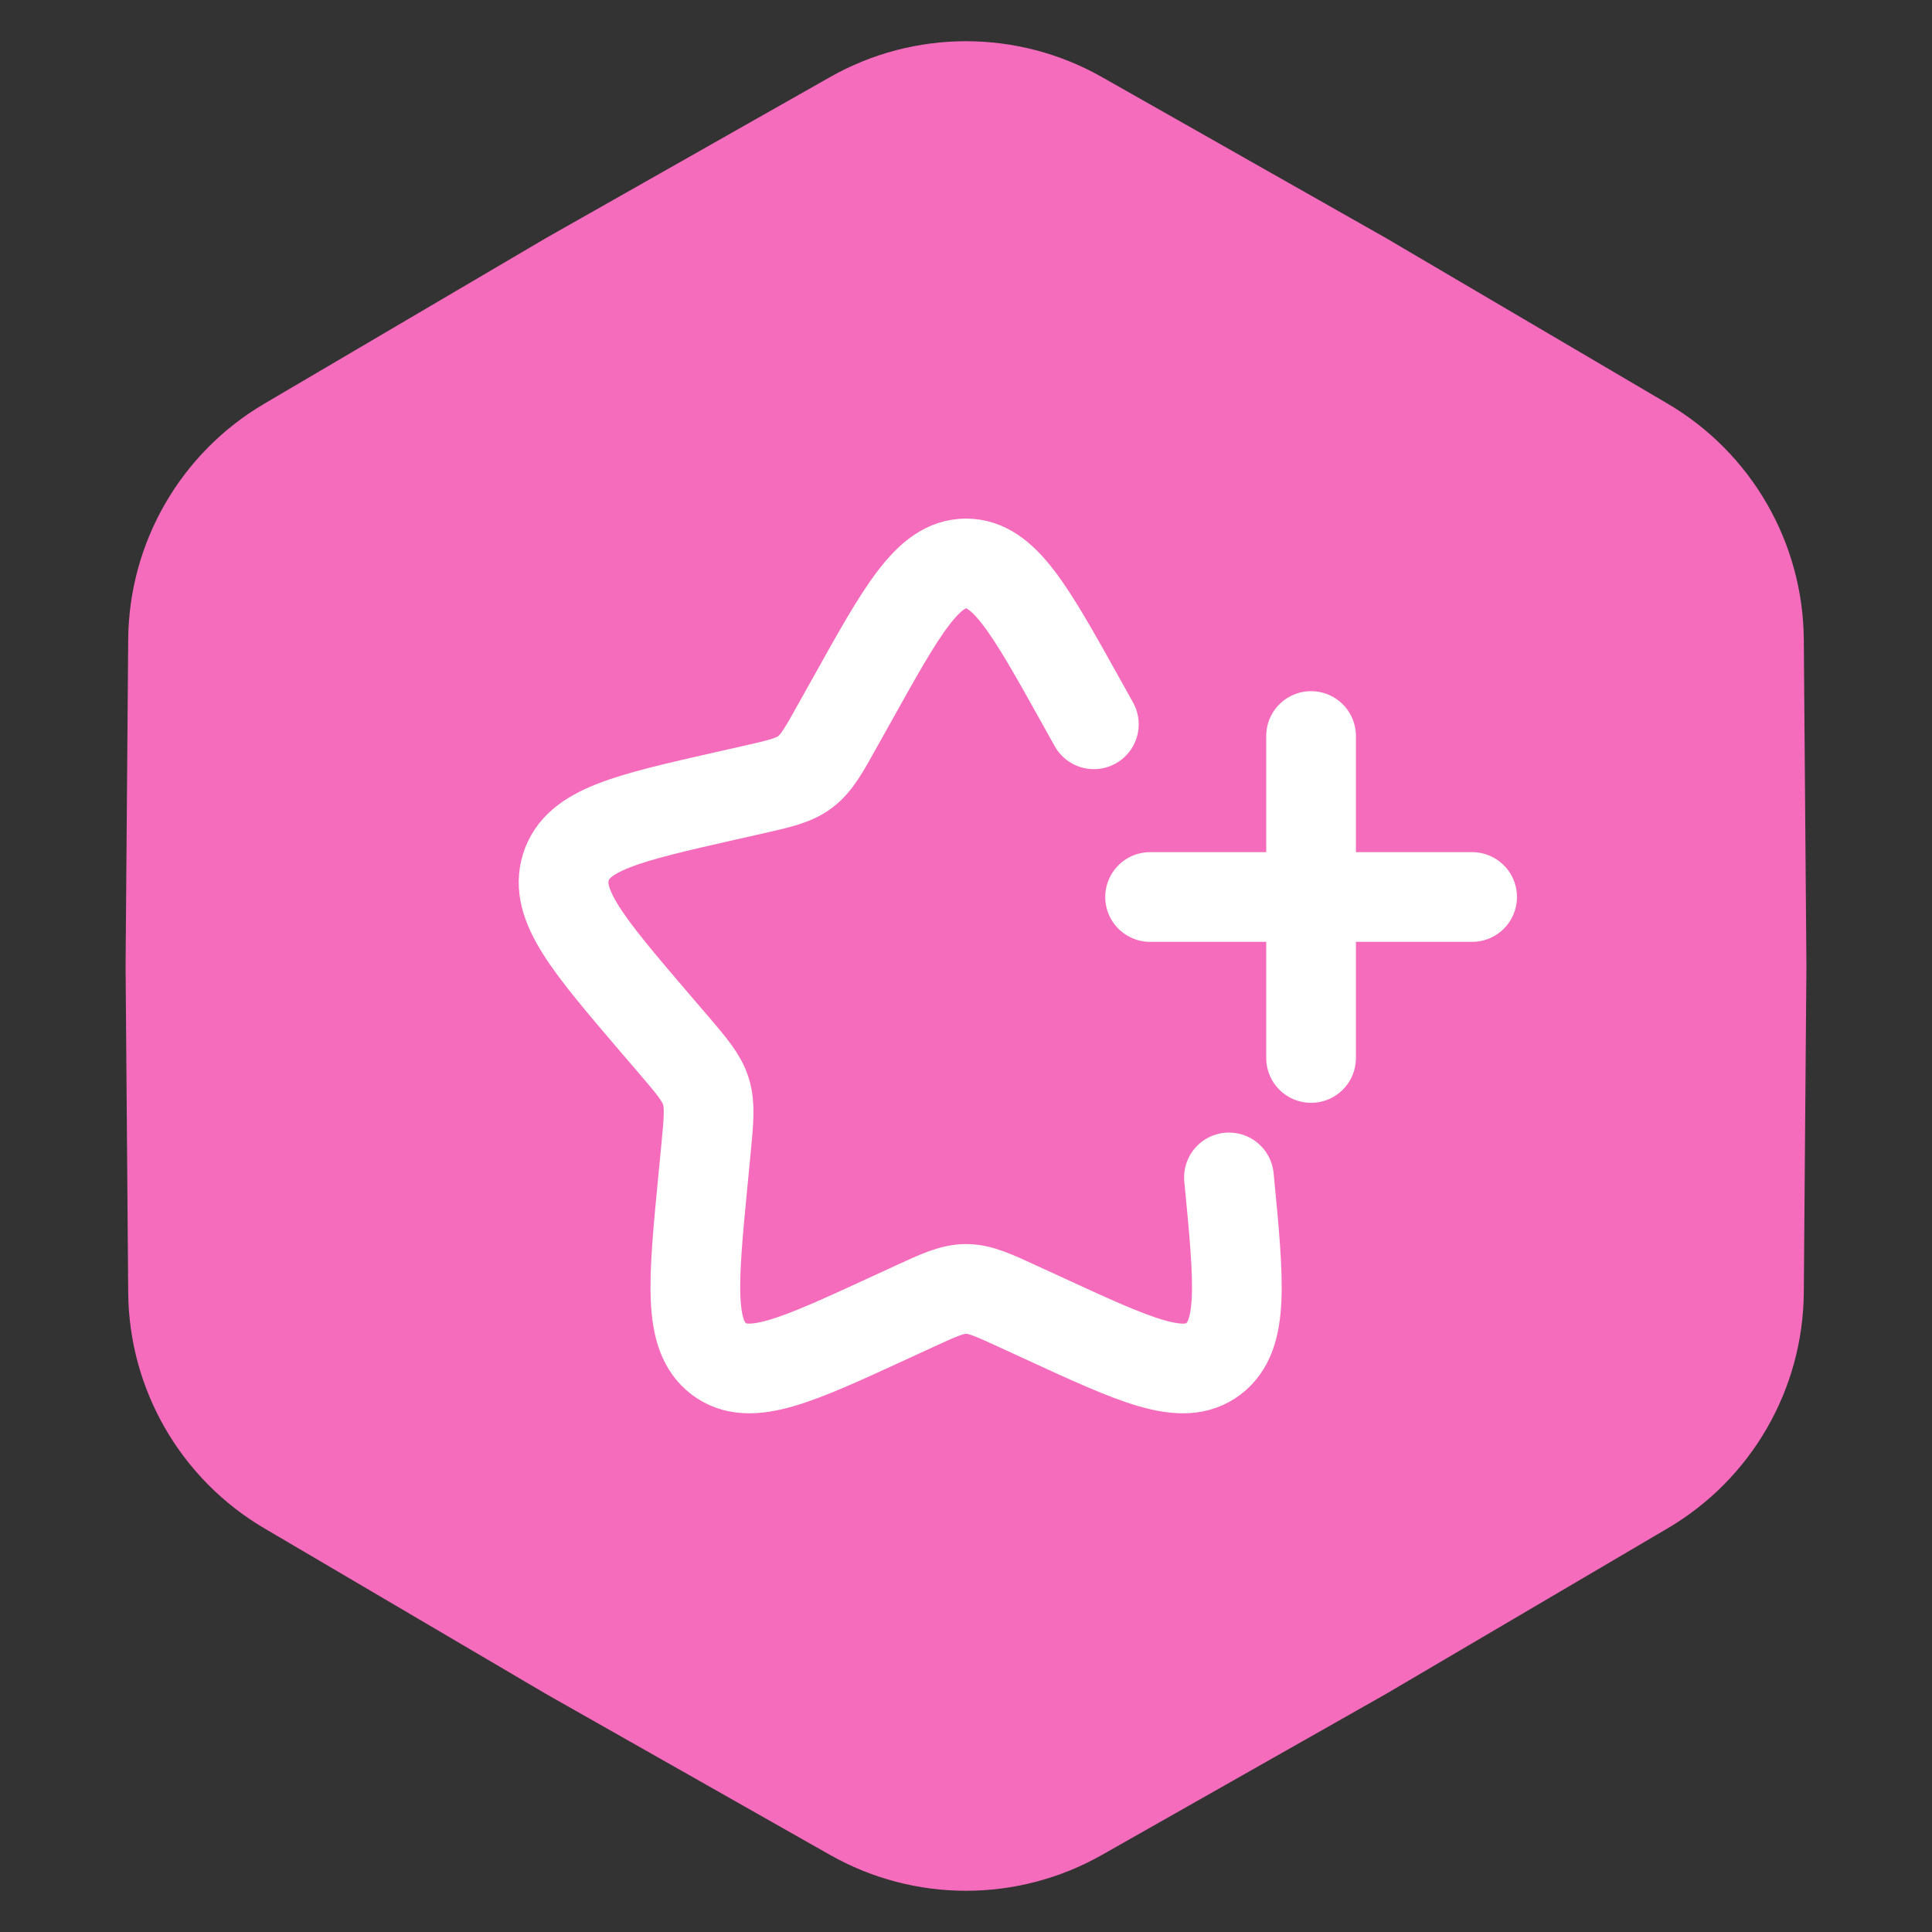 <svg width="28" height="28" viewBox="0 0 28 28" fill="none" xmlns="http://www.w3.org/2000/svg">
<rect x="0" y="0" width="28" height="28" fill="#333333" stroke="none"/>
<path d="M12.028 1.118C13.251 0.424 14.749 0.424 15.972 1.118L20.09 3.452L24.17 5.851C25.382 6.564 26.131 7.861 26.142 9.267L26.18 14L26.142 18.733C26.131 20.139 25.382 21.436 24.17 22.149L20.09 24.548L15.972 26.882C14.749 27.576 13.251 27.576 12.028 26.882L7.91 24.548L3.83 22.149C2.618 21.436 1.869 20.139 1.858 18.733L1.82 14L1.858 9.267C1.869 7.861 2.618 6.564 3.83 5.851L7.91 3.452L12.028 1.118Z" fill="#F56CBC"/>
<path d="M17.811 17.064C17.959 18.59 18.033 19.354 17.586 19.693C17.139 20.032 16.467 19.723 15.124 19.104L14.776 18.944C14.395 18.768 14.204 18.68 14.001 18.68C13.799 18.68 13.608 18.768 13.226 18.944L12.879 19.104C11.535 19.723 10.864 20.032 10.417 19.693C9.97 19.354 10.044 18.59 10.192 17.064L10.23 16.67C10.272 16.236 10.293 16.019 10.231 15.818C10.168 15.617 10.029 15.454 9.751 15.129L9.498 14.834C8.52 13.69 8.031 13.118 8.201 12.569C8.372 12.02 9.09 11.858 10.524 11.533L10.896 11.449C11.303 11.357 11.507 11.311 11.671 11.186C11.835 11.062 11.94 10.874 12.149 10.497L12.341 10.154C13.079 8.829 13.449 8.166 14.001 8.166C14.554 8.166 14.923 8.829 15.662 10.154L15.853 10.497" stroke="white" stroke-width="1.3" stroke-linecap="round"/>
<path d="M21.335 13L19.001 13M19.001 13L16.668 13M19.001 13L19.001 10.667M19.001 13L19.001 15.333" stroke="white" stroke-width="1.3" stroke-linecap="round"/>
</svg>
